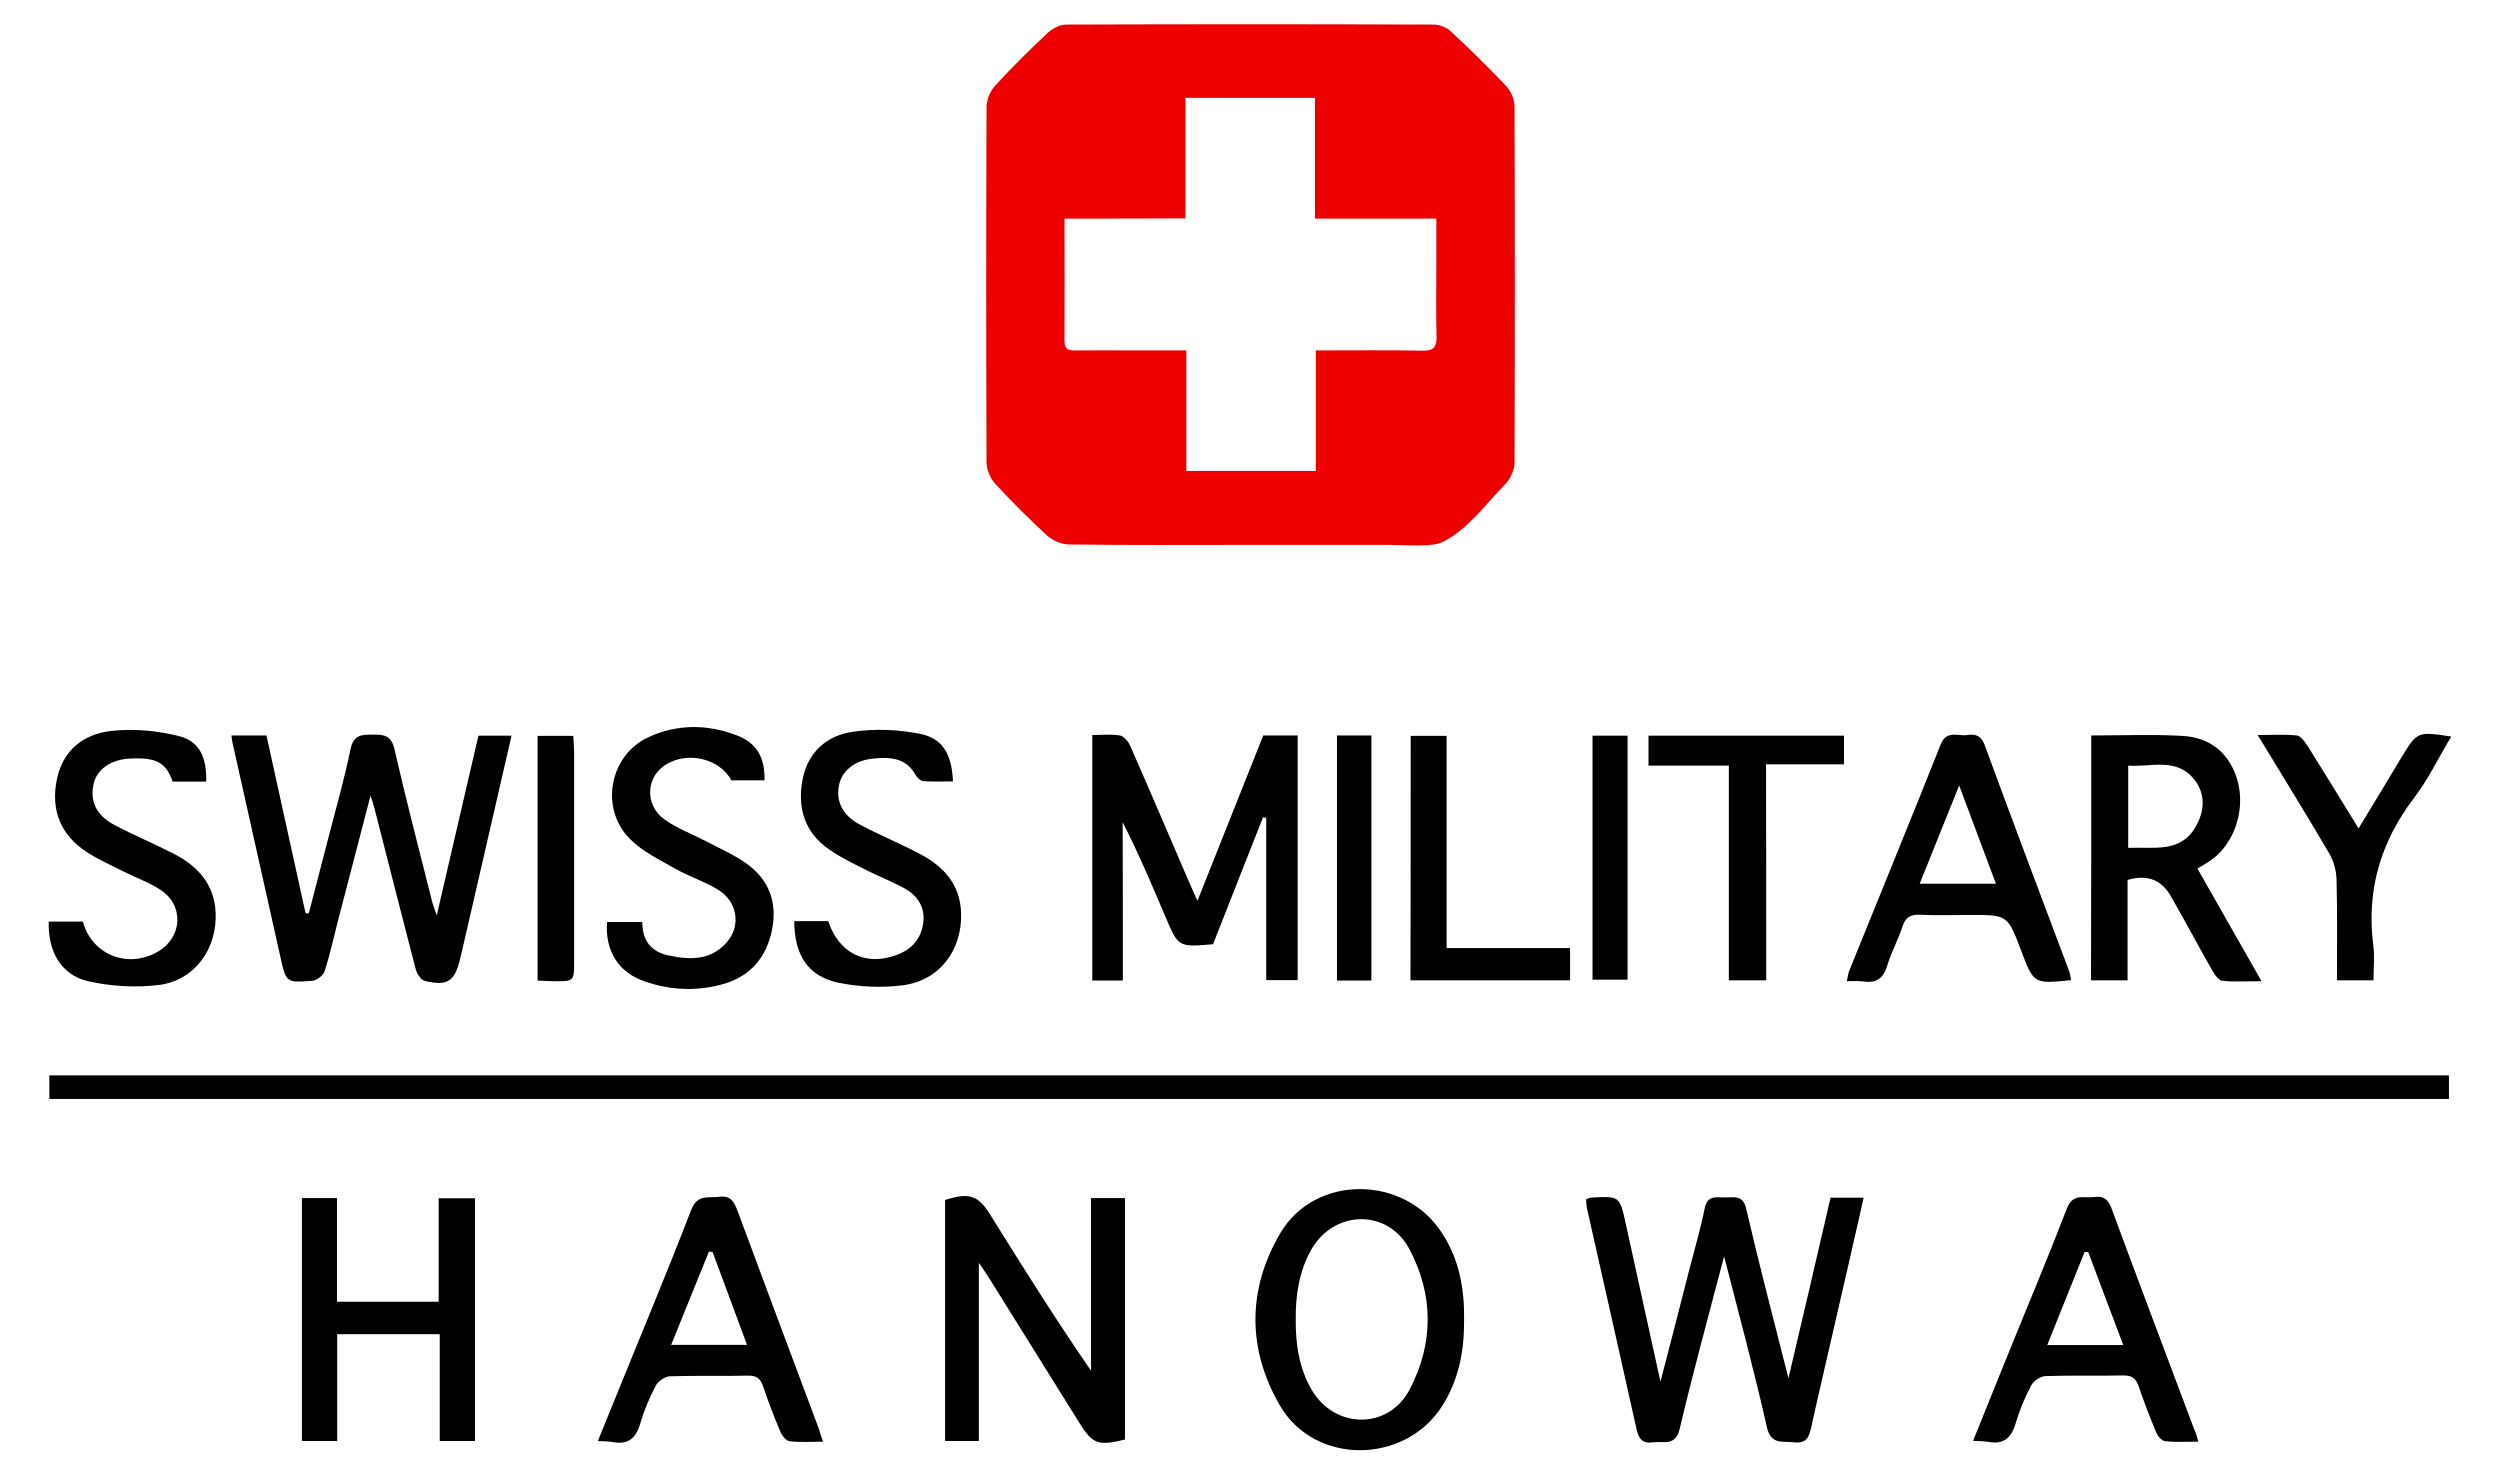 <svg version="1.0" xmlns="http://www.w3.org/2000/svg" xmlns:xlink="http://www.w3.org/1999/xlink" x="0px" y="0px" width="117px"
	 height="69px" viewBox="0 0 117 69" enable-background="new 0 0 117 69" xml:space="preserve">
	<path id="mark_1_" fill="#EE0000" d="M58.46,25.5c-2.81,0-5.62,0.02-8.43-0.02c-0.35,0-0.78-0.19-1.04-0.43
		c-0.84-0.77-1.65-1.58-2.42-2.42c-0.23-0.25-0.4-0.65-0.4-0.99c-0.02-5.55-0.02-11.09,0-16.64c0-0.33,0.17-0.74,0.4-0.99
		c0.79-0.86,1.62-1.68,2.47-2.48c0.22-0.2,0.56-0.38,0.85-0.38c5.74-0.02,11.47-0.02,17.21,0c0.27,0,0.61,0.13,0.8,0.32
		c0.89,0.83,1.76,1.68,2.59,2.56c0.22,0.23,0.38,0.61,0.39,0.92c0.02,5.57,0.02,11.14,0,16.71c0,0.33-0.19,0.74-0.42,0.98
		c-0.94,0.97-1.82,2.19-2.96,2.73c-0.5,0.24-1.52,0.13-2.83,0.13C62.94,25.5,60.17,25.5,58.46,25.5z M49.82,10.23
		c0,1.99,0.01,3.87,0,5.74c0,0.43,0.26,0.44,0.57,0.43c0.95-0.01,1.9,0,2.86,0c0.73,0,1.46,0,2.27,0c0,1.94,0,3.78,0,5.64
		c2.05,0,4.02,0,6.06,0c0-1.89,0-3.74,0-5.64c1.72,0,3.36-0.02,5,0.01c0.5,0.01,0.66-0.15,0.65-0.65c-0.03-1.14-0.01-2.28-0.01-3.43
		c0-0.68,0-1.36,0-2.1c-1.93,0-3.76,0-5.68,0c0-1.92,0-3.79,0-5.65c-2.06,0-4.03,0-6.06,0c0,1.89,0,3.74,0,5.64
		C53.58,10.23,51.76,10.23,49.82,10.23z"/>
<g class="logo">
	<path d="M114.61,50.33c0,0.38,0,0.71,0,1.1c-37.43,0-74.84,0-112.3,0c0-0.37,0-0.71,0-1.1C39.74,50.33,77.13,50.33,114.61,50.33z"
		/>
	<path d="M20.44,42.84c0.67-2.9,1.31-5.64,1.95-8.41c0.52,0,1.01,0,1.55,0c-0.79,3.42-1.56,6.79-2.34,10.17
		c-0.02,0.09-0.05,0.18-0.07,0.28c-0.24,1.05-0.6,1.29-1.67,1.02c-0.17-0.05-0.35-0.34-0.41-0.56c-0.65-2.51-1.29-5.02-1.93-7.53
		c-0.03-0.13-0.08-0.26-0.18-0.57c-0.54,2.08-1.04,3.98-1.53,5.88c-0.2,0.78-0.37,1.57-0.62,2.34c-0.06,0.19-0.36,0.42-0.57,0.44
		c-1.23,0.1-1.23,0.08-1.49-1.08c-0.75-3.34-1.49-6.68-2.24-10.02c-0.03-0.11-0.04-0.23-0.06-0.38c0.54,0,1.06,0,1.64,0
		c0.61,2.78,1.22,5.55,1.83,8.32c0.05,0,0.1,0,0.15,0.01c0.31-1.2,0.62-2.39,0.93-3.59c0.35-1.36,0.74-2.71,1.02-4.08
		c0.14-0.7,0.52-0.7,1.06-0.7c0.52,0,0.85,0.03,1,0.68c0.55,2.41,1.18,4.8,1.78,7.2C20.28,42.41,20.34,42.55,20.44,42.84z"/>
	<path d="M85.67,56.05c0.53,0,1,0,1.55,0c-0.4,1.75-0.78,3.46-1.18,5.17c-0.42,1.85-0.86,3.7-1.27,5.56
		c-0.1,0.46-0.22,0.79-0.81,0.72c-0.53-0.07-1.07,0.15-1.27-0.71c-0.59-2.62-1.29-5.21-2-7.99c-0.1,0.38-0.16,0.6-0.22,0.82
		c-0.63,2.41-1.29,4.82-1.86,7.25c-0.2,0.84-0.76,0.56-1.25,0.63c-0.53,0.08-0.68-0.2-0.78-0.66c-0.76-3.43-1.54-6.86-2.31-10.29
		c-0.03-0.13-0.03-0.28-0.04-0.42c0.09-0.04,0.16-0.08,0.22-0.08c1.36-0.08,1.35-0.08,1.64,1.24c0.52,2.39,1.05,4.77,1.62,7.37
		c0.49-1.89,0.93-3.58,1.36-5.28c0.24-0.94,0.52-1.88,0.71-2.83c0.13-0.65,0.58-0.5,0.98-0.51c0.41,0,0.81-0.12,0.96,0.52
		c0.55,2.38,1.17,4.75,1.77,7.12c0.06,0.23,0.12,0.45,0.21,0.82C84.39,61.58,85.03,58.82,85.67,56.05z"/>
	<path d="M52.55,45.89c-0.52,0-0.94,0-1.43,0c0-3.8,0-7.58,0-11.49c0.41,0,0.86-0.05,1.29,0.02c0.19,0.03,0.4,0.29,0.49,0.5
		c0.93,2.11,1.83,4.23,2.74,6.34c0.11,0.26,0.23,0.51,0.4,0.9c1.06-2.66,2.07-5.19,3.08-7.74c0.53,0,1.05,0,1.61,0
		c0,3.81,0,7.61,0,11.45c-0.47,0-0.93,0-1.47,0c0-2.53,0-5.06,0-7.59c-0.05-0.01-0.1-0.02-0.15-0.03c-0.78,1.99-1.57,3.97-2.34,5.94
		c-1.62,0.14-1.62,0.14-2.22-1.27c-0.63-1.48-1.26-2.97-2.01-4.44C52.55,40.94,52.55,43.39,52.55,45.89z"/>
	<path d="M45.81,67.44c-0.59,0-1.06,0-1.58,0c0-3.79,0-7.54,0-11.28c1.13-0.36,1.54-0.23,2.12,0.7c1.52,2.44,3.05,4.88,4.71,7.29
		c0-2.68,0-5.36,0-8.08c0.59,0,1.07,0,1.59,0c0,3.8,0,7.55,0,11.3c-1.27,0.31-1.52,0.22-2.16-0.82c-1.4-2.24-2.79-4.48-4.19-6.72
		c-0.12-0.19-0.25-0.38-0.49-0.73C45.81,61.99,45.81,64.68,45.81,67.44z"/>
	<path d="M68.52,61.77c0.01,1.43-0.24,2.79-1.02,4.02c-1.74,2.75-5.96,2.8-7.6-0.01c-1.53-2.64-1.53-5.44,0.02-8.07
		c1.63-2.77,5.82-2.72,7.56-0.01C68.29,58.93,68.54,60.31,68.52,61.77z M60.64,61.76c-0.01,1.16,0.16,2.28,0.75,3.29
		c1.08,1.84,3.59,1.87,4.58-0.02c1.13-2.15,1.13-4.42-0.01-6.57c-1-1.89-3.5-1.85-4.58,0C60.8,59.48,60.63,60.6,60.64,61.76z"/>
	<path d="M97.87,34.42c1.46,0,2.86-0.06,4.26,0.02c1.37,0.07,2.26,0.88,2.6,2.15c0.35,1.33-0.16,2.87-1.22,3.64
		c-0.25,0.18-0.52,0.33-0.67,0.42c0.97,1.71,1.94,3.4,3,5.27c-0.73,0-1.29,0.04-1.84-0.02c-0.17-0.02-0.35-0.28-0.46-0.47
		c-0.66-1.16-1.28-2.33-1.94-3.48c-0.42-0.74-1.06-1.05-2.03-0.77c0,1.52,0,3.1,0,4.7c-0.63,0-1.14,0-1.71,0
		C97.87,42.07,97.87,38.28,97.87,34.42z M99.6,39.68c1.21-0.05,2.44,0.25,3.15-0.98c0.42-0.72,0.49-1.52-0.05-2.21
		c-0.84-1.06-2.01-0.58-3.1-0.66C99.6,37.15,99.6,38.37,99.6,39.68z"/>
	<path d="M15.78,62.44c0,1.69,0,3.32,0,5c-0.57,0-1.08,0-1.65,0c0-3.78,0-7.54,0-11.37c0.53,0,1.06,0,1.64,0c0,1.62,0,3.2,0,4.85
		c1.6,0,3.15,0,4.76,0c0-1.6,0-3.19,0-4.84c0.59,0,1.11,0,1.7,0c0,3.78,0,7.54,0,11.36c-0.54,0-1.05,0-1.65,0c0-1.66,0-3.31,0-5
		C18.96,62.44,17.43,62.44,15.78,62.44z"/>
	<path d="M96.93,45.87c-1.75,0.18-1.75,0.18-2.34-1.38c-0.63-1.67-0.63-1.67-2.39-1.67c-0.78,0-1.57,0.03-2.35-0.01
		c-0.45-0.02-0.68,0.13-0.82,0.57c-0.2,0.61-0.52,1.18-0.7,1.79c-0.18,0.61-0.51,0.86-1.13,0.76c-0.23-0.03-0.47-0.01-0.77-0.01
		c0.05-0.2,0.06-0.36,0.12-0.5c1.42-3.52,2.87-7.04,4.27-10.57c0.28-0.71,0.81-0.38,1.25-0.45c0.37-0.06,0.65,0.02,0.81,0.46
		c1.31,3.57,2.65,7.12,3.99,10.68C96.89,45.63,96.9,45.72,96.93,45.87z M91.69,36.76c-0.65,1.62-1.24,3.08-1.85,4.6
		c1.23,0,2.35,0,3.57,0C92.84,39.84,92.3,38.38,91.69,36.76z"/>
	<path d="M102.88,67.47c-0.57,0-1.06,0.03-1.55-0.02c-0.15-0.02-0.34-0.22-0.41-0.39c-0.29-0.7-0.57-1.41-0.81-2.13
		c-0.13-0.39-0.3-0.57-0.75-0.56c-1.21,0.03-2.43-0.01-3.64,0.03c-0.23,0.01-0.55,0.23-0.66,0.44c-0.3,0.57-0.55,1.16-0.73,1.78
		c-0.2,0.68-0.57,0.99-1.28,0.86c-0.2-0.04-0.41-0.03-0.71-0.05c0.52-1.29,1.02-2.52,1.51-3.74c0.96-2.38,1.96-4.74,2.88-7.13
		c0.28-0.74,0.81-0.47,1.28-0.54c0.45-0.06,0.66,0.12,0.82,0.56c1.27,3.45,2.58,6.89,3.87,10.34
		C102.77,67.06,102.81,67.22,102.88,67.47z M97.73,58.6c-0.06,0-0.12,0-0.17-0.01c-0.58,1.44-1.15,2.87-1.75,4.36
		c1.23,0,2.35,0,3.56,0C98.8,61.46,98.27,60.03,97.73,58.6z"/>
	<path d="M38.52,67.47c-0.58,0-1.08,0.04-1.56-0.02c-0.17-0.02-0.36-0.26-0.44-0.45c-0.3-0.7-0.57-1.41-0.81-2.13
		c-0.13-0.38-0.33-0.5-0.72-0.49c-1.21,0.03-2.43-0.01-3.64,0.03c-0.23,0.01-0.55,0.23-0.66,0.44c-0.3,0.57-0.55,1.16-0.73,1.78
		c-0.2,0.69-0.57,0.99-1.28,0.86c-0.2-0.04-0.41-0.03-0.7-0.05c0.25-0.61,0.47-1.16,0.69-1.7c1.23-3.04,2.5-6.06,3.68-9.12
		c0.29-0.75,0.8-0.54,1.31-0.61c0.53-0.07,0.69,0.22,0.85,0.64c1.26,3.41,2.54,6.81,3.81,10.21C38.37,67.03,38.42,67.2,38.52,67.47z
		 M33.35,58.6c-0.06-0.01-0.11-0.02-0.17-0.03c-0.58,1.43-1.16,2.87-1.77,4.37c1.22,0,2.35,0,3.55,0
		C34.42,61.47,33.88,60.03,33.35,58.6z"/>
	<path d="M2.28,43.13c0.57,0,1.09,0,1.6,0c0.41,1.56,2.12,2.23,3.52,1.4c1.14-0.67,1.22-2.15,0.12-2.88C7,41.3,6.38,41.09,5.81,40.8
		c-0.59-0.3-1.21-0.57-1.76-0.93c-1.22-0.8-1.68-1.96-1.39-3.39c0.28-1.38,1.25-2.12,2.53-2.27c1.03-0.12,2.13-0.02,3.15,0.23
		c0.98,0.23,1.34,0.98,1.31,2.14c-0.27,0-0.54,0-0.81,0c-0.26,0-0.52,0-0.76,0c-0.31-0.9-0.77-1.14-1.99-1.08
		c-0.88,0.04-1.54,0.49-1.7,1.15c-0.2,0.81,0.09,1.49,0.95,1.95c0.92,0.49,1.89,0.89,2.82,1.37c1.09,0.57,1.86,1.4,1.93,2.71
		c0.09,1.72-0.98,3.21-2.67,3.42c-1.08,0.13-2.24,0.06-3.3-0.18C2.86,45.63,2.24,44.53,2.28,43.13z"/>
	<path d="M44.6,36.57c-0.49,0-0.94,0.02-1.38-0.01c-0.12-0.01-0.28-0.14-0.35-0.26c-0.39-0.71-0.99-0.94-2.14-0.78
		c-0.78,0.11-1.34,0.58-1.47,1.25c-0.14,0.72,0.17,1.39,0.96,1.81c0.94,0.5,1.94,0.91,2.88,1.41c1.08,0.58,1.84,1.42,1.88,2.74
		c0.05,1.73-0.99,3.15-2.72,3.38c-0.99,0.13-2.05,0.08-3.03-0.12c-1.41-0.3-2.05-1.28-2.06-2.88c0.27,0,0.55,0,0.82,0
		c0.26,0,0.52,0,0.77,0c0.51,1.52,1.76,2.12,3.21,1.58c0.7-0.26,1.15-0.76,1.24-1.52c0.09-0.72-0.27-1.25-0.87-1.59
		c-0.58-0.32-1.2-0.56-1.8-0.86c-0.59-0.3-1.2-0.59-1.74-0.97c-1.15-0.79-1.49-1.95-1.24-3.27c0.25-1.29,1.14-2.07,2.39-2.24
		c1.01-0.14,2.09-0.1,3.09,0.1C44.12,34.55,44.54,35.28,44.6,36.57z"/>
	<path d="M28.41,43.15c0.53,0,1.07,0,1.65,0c0,0.86,0.4,1.4,1.25,1.57c1,0.21,1.96,0.23,2.7-0.62c0.68-0.77,0.51-1.9-0.4-2.46
		c-0.62-0.38-1.34-0.61-1.98-0.97c-0.74-0.42-1.54-0.8-2.13-1.39c-1.46-1.43-0.98-3.96,0.87-4.79c1.34-0.61,2.73-0.6,4.1-0.08
		c0.94,0.36,1.33,1.02,1.31,2.11c-0.51,0-1.02,0-1.55,0c-0.55-1.01-2.02-1.38-3.06-0.74c-0.95,0.57-1.01,1.91-0.06,2.58
		c0.6,0.42,1.3,0.68,1.95,1.02c0.63,0.33,1.29,0.62,1.87,1.03c1.04,0.74,1.45,1.79,1.21,3.06c-0.25,1.3-0.99,2.21-2.28,2.58
		c-1.22,0.35-2.46,0.3-3.66-0.11C28.94,45.52,28.31,44.5,28.41,43.15z"/>
	<path d="M111.08,45.88c-0.61,0-1.13,0-1.71,0c0-1.6,0.02-3.16-0.02-4.73c-0.01-0.4-0.13-0.84-0.33-1.19
		c-1.07-1.82-2.18-3.62-3.36-5.56c0.69,0,1.26-0.04,1.83,0.02c0.17,0.02,0.36,0.27,0.48,0.45c0.79,1.26,1.57,2.53,2.41,3.9
		c0.71-1.17,1.36-2.24,2-3.31c0.75-1.23,0.75-1.23,2.34-0.99c-0.59,0.98-1.07,1.99-1.74,2.87c-1.57,2.06-2.24,4.33-1.91,6.91
		C111.14,44.77,111.08,45.3,111.08,45.88z"/>
	<path d="M82.66,45.88c-0.64,0-1.15,0-1.75,0c0-3.36,0-6.68,0-10.05c-1.29,0-2.49,0-3.76,0c0-0.49,0-0.92,0-1.4
		c3.04,0,6.08,0,9.15,0c0,0.43,0,0.85,0,1.34c-1.18,0-2.38,0-3.65,0C82.66,39.18,82.66,42.5,82.66,45.88z"/>
	<path d="M66.02,34.44c0.57,0,1.09,0,1.68,0c0,3.31,0,6.58,0,9.93c1.96,0,3.85,0,5.78,0c0,0.55,0,1.01,0,1.51c-2.49,0-4.95,0-7.47,0
		C66.02,42.07,66.02,38.28,66.02,34.44z"/>
	<path d="M74.53,34.43c0.58,0,1.09,0,1.64,0c0,3.81,0,7.58,0,11.42c-0.52,0-1.05,0-1.64,0C74.53,42.07,74.53,38.28,74.53,34.43z"/>
	<path d="M62.57,34.42c0.55,0,1.05,0,1.61,0c0,3.82,0,7.62,0,11.47c-0.54,0-1.05,0-1.61,0C62.57,42.07,62.57,38.28,62.57,34.42z"/>
	<path d="M25.16,45.89c0-3.87,0-7.64,0-11.45c0.55,0,1.06,0,1.67,0c0.01,0.28,0.04,0.55,0.04,0.82c0,3.23,0,6.47,0,9.7
		c0,0.97,0,0.97-0.96,0.96C25.67,45.92,25.44,45.9,25.16,45.89z"/>
</g>
</svg>
